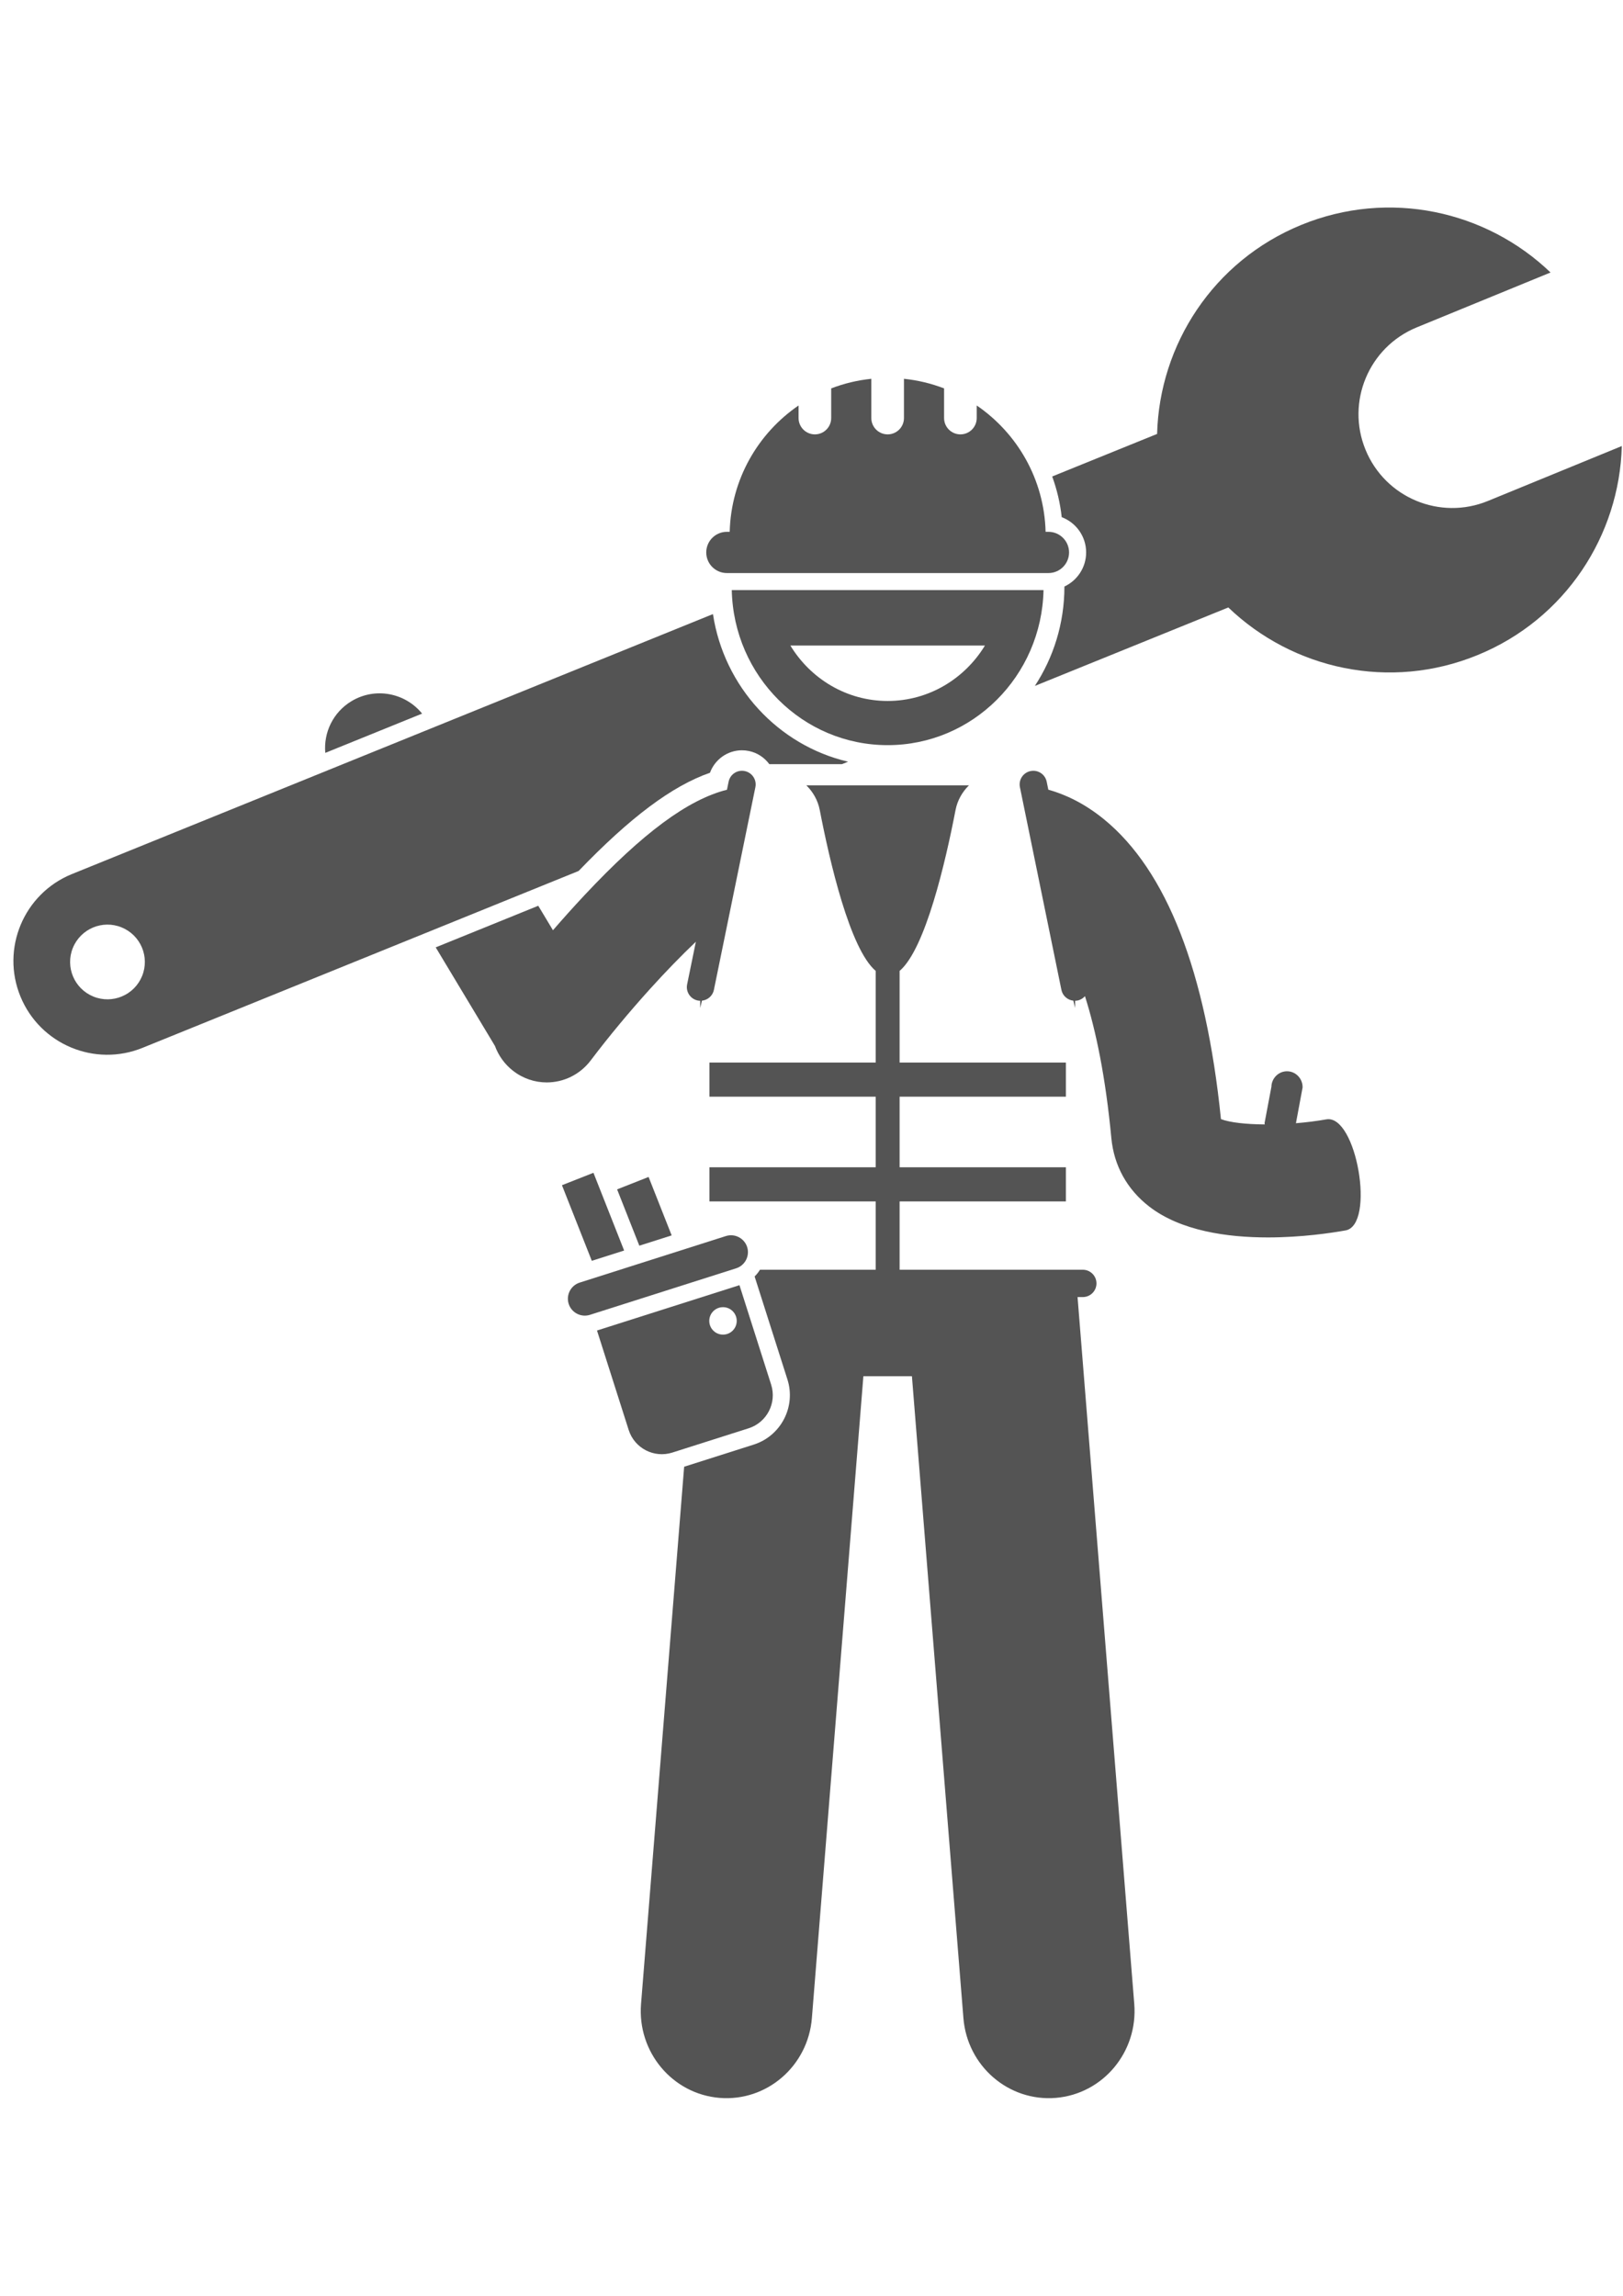 <svg xmlns="http://www.w3.org/2000/svg" xmlns:xlink="http://www.w3.org/1999/xlink" width="793" zoomAndPan="magnify" viewBox="0 0 594.96 842.25" height="1122" preserveAspectRatio="xMidYMid meet" version="1.0"><defs><clipPath id="ae4720d95d"><path d="M 379 76 L 594.676 76 L 594.676 252 L 379 252 Z M 379 76 " clip-rule="nonzero"/></clipPath></defs><path fill="#545454" d="M 128.773 257.188 C 121.969 261.273 118.484 268.758 119.148 276.164 L 154.656 261.762 C 148.469 254.113 137.449 251.973 128.773 257.188 Z M 128.773 257.188 " fill-opacity="1" fill-rule="nonzero"/><path fill="#545454" d="M 52.238 384.312 L 212.07 319.48 C 230.941 299.859 246.32 288.301 260.242 283.457 C 262.02 278.594 266.68 275.215 271.969 275.215 C 272.824 275.215 273.68 275.301 274.52 275.477 C 277.555 276.098 280.172 277.828 282.012 280.305 L 308.652 280.305 L 310.891 279.398 C 285.266 273.41 265.387 251.957 261.336 225.25 L 26.121 320.66 C 8.543 327.863 0.125 347.977 7.34 365.539 C 14.57 383.129 34.664 391.531 52.238 384.312 Z M 26.57 347.684 C 29.434 340.676 37.434 337.316 44.441 340.176 C 51.449 343.035 54.812 351.035 51.949 358.039 C 49.09 365.047 41.09 368.406 34.082 365.547 C 27.074 362.688 23.711 354.688 26.57 347.684 Z M 26.57 347.684 " fill-opacity="1" fill-rule="nonzero"/><g clip-path="url(#ae4720d95d)"><path fill="#545454" d="M 398.211 202.641 C 398.211 208.172 394.941 212.938 390.242 215.148 C 390.242 215.152 390.242 215.16 390.242 215.168 C 390.242 228.633 386.242 241.16 379.398 251.609 L 450.359 222.824 C 473.973 245.492 509.602 253.512 541.828 240.273 C 574.078 227.062 593.816 196.324 594.684 163.613 L 545.586 183.754 C 528.008 190.98 507.895 182.57 500.688 164.988 C 493.477 147.406 501.879 127.324 519.453 120.094 L 568.543 99.953 C 544.934 77.281 509.32 69.293 477.066 82.52 C 444.824 95.742 425.102 126.449 424.238 159.172 L 385.762 174.777 C 387.504 179.57 388.699 184.57 389.254 189.703 C 394.484 191.676 398.211 196.73 398.211 202.641 Z M 398.211 202.641 " fill-opacity="1" fill-rule="nonzero"/></g><path fill="#545454" d="M 382.582 216.465 L 268.238 216.465 C 268.922 247.984 294.246 273.328 325.41 273.328 C 356.578 273.332 381.898 247.984 382.582 216.465 Z M 289.727 236.789 L 361.094 236.789 C 353.699 248.965 340.492 257.125 325.41 257.125 C 310.328 257.125 297.121 248.965 289.727 236.789 Z M 289.727 236.789 " fill-opacity="1" fill-rule="nonzero"/><path fill="#545454" d="M 255.066 345.441 L 251.863 361.09 C 251.305 363.801 253.055 366.449 255.766 367.004 C 256.062 367.062 256.355 367.086 256.648 367.094 L 256.648 369.738 L 257.305 367.059 C 259.414 366.832 261.234 365.289 261.68 363.102 L 276.898 288.75 C 277.453 286.039 275.707 283.391 272.996 282.836 C 270.266 282.27 267.633 284.027 267.078 286.738 L 266.477 289.684 C 252.113 293.305 235.574 305.59 214.285 328.297 C 214.223 328.367 214.16 328.43 214.094 328.5 C 210.031 332.844 206.168 337.168 202.656 341.227 L 197.262 332.246 L 159.648 347.504 L 181.363 383.641 C 182.648 387.133 184.859 390.316 187.98 392.758 C 191.676 395.648 196.039 397.047 200.367 397.047 C 206.465 397.047 212.496 394.27 216.5 388.977 C 223.328 379.953 230.789 371.027 238.117 362.914 C 243.996 356.406 249.766 350.469 255.066 345.441 Z M 255.066 345.441 " fill-opacity="1" fill-rule="nonzero"/><path fill="#545454" d="M 384.34 289.664 L 383.742 286.738 C 383.188 284.027 380.543 282.27 377.824 282.836 C 375.113 283.391 373.367 286.035 373.922 288.75 L 389.141 363.102 C 389.586 365.289 391.406 366.832 393.52 367.059 L 394.172 369.738 L 394.172 367.094 C 394.465 367.086 394.758 367.062 395.055 367.004 C 396.156 366.777 397.086 366.195 397.781 365.414 C 401.836 378.188 405.348 395.125 407.457 417.461 C 408.414 427.598 413.223 436.285 421.355 442.582 C 432.898 451.512 449.922 453.906 464.863 453.906 C 477.203 453.906 488.117 452.273 493.348 451.336 C 504.41 449.359 497.363 408.633 486.297 410.602 C 482.695 411.234 478.914 411.703 475.16 412.012 L 477.602 398.898 C 477.668 395.699 475.152 393.023 472.008 392.957 C 468.859 392.887 466.23 395.445 466.164 398.645 L 463.648 411.984 L 463.723 412.457 C 456.824 412.41 450.918 411.75 447.656 410.508 C 442.152 356.297 427.734 319.312 404.785 300.551 C 397.41 294.52 390.293 291.332 384.34 289.664 Z M 384.34 289.664 " fill-opacity="1" fill-rule="nonzero"/><path fill="#545454" d="M 266.434 210.203 L 384.383 210.203 C 388.566 210.203 391.945 206.82 391.945 202.641 C 391.945 198.469 388.566 195.078 384.383 195.078 L 383.344 195.078 C 382.848 175.82 372.953 158.91 358.078 148.734 L 358.078 153.348 C 358.078 156.652 355.402 159.332 352.098 159.332 C 348.793 159.332 346.109 156.652 346.109 153.348 L 346.109 142.465 C 341.461 140.684 336.531 139.477 331.391 138.949 L 331.391 153.348 C 331.391 156.652 328.715 159.332 325.41 159.332 C 322.102 159.332 319.422 156.652 319.422 153.348 L 319.422 138.949 C 314.285 139.477 309.355 140.688 304.703 142.465 L 304.703 153.348 C 304.703 156.652 302.027 159.332 298.719 159.332 C 295.414 159.332 292.738 156.652 292.738 153.348 L 292.738 148.738 C 277.867 158.914 267.973 175.824 267.477 195.078 L 266.43 195.078 C 262.258 195.078 258.875 198.469 258.875 202.641 C 258.875 206.82 262.258 210.203 266.434 210.203 Z M 266.434 210.203 " fill-opacity="1" fill-rule="nonzero"/><path fill="#545454" d="M 396.984 465.758 L 329.797 465.758 L 329.797 440.703 L 390.781 440.703 L 390.781 428.176 L 329.797 428.176 L 329.797 402.285 L 390.781 402.285 L 390.781 389.758 L 329.797 389.758 L 329.797 356.141 C 339.262 348.094 346.672 316.004 350.312 297.125 C 351.004 293.555 352.797 290.465 355.242 288.062 L 295.578 288.062 C 298.023 290.465 299.816 293.555 300.508 297.125 C 304.152 316.004 311.559 348.094 321.023 356.141 L 321.023 389.758 L 260.039 389.758 L 260.039 402.285 L 321.023 402.285 L 321.023 428.176 L 260.039 428.176 L 260.039 440.703 L 321.023 440.703 L 321.023 465.758 L 278.574 465.758 C 278.031 466.656 277.379 467.484 276.617 468.223 L 288.652 506.004 C 291.832 515.992 286.293 526.707 276.301 529.891 L 250.77 538.016 L 234.961 735.078 C 233.551 752.676 246.438 768.094 263.738 769.531 C 281.039 770.961 296.211 757.871 297.621 740.273 L 316.508 504.816 L 334.312 504.816 L 353.199 740.273 C 354.609 757.871 369.785 770.961 387.086 769.531 C 404.387 768.094 417.273 752.676 415.863 735.078 L 395.062 475.781 L 396.984 475.781 C 399.754 475.781 402 473.539 402 470.77 C 402 468.004 399.754 465.758 396.984 465.758 Z M 396.984 465.758 " fill-opacity="1" fill-rule="nonzero"/><path fill="#545454" d="M 217.504 430.195 L 205.953 434.75 L 216.898 462.484 L 228.758 458.711 Z M 217.504 430.195 " fill-opacity="1" fill-rule="nonzero"/><path fill="#545454" d="M 237.73 431.723 L 226.18 436.277 L 234.332 456.934 L 246.191 453.16 Z M 237.73 431.723 " fill-opacity="1" fill-rule="nonzero"/><path fill="#545454" d="M 274.398 523.922 C 281.109 521.785 284.816 514.613 282.68 507.906 L 271.059 471.418 L 218.805 488.051 L 230.43 524.539 C 232.566 531.246 239.738 534.953 246.449 532.816 Z M 264.539 489.535 C 261.77 489.27 259.742 486.809 260.008 484.043 C 260.273 481.273 262.734 479.246 265.504 479.512 C 268.27 479.777 270.297 482.238 270.031 485.004 C 269.766 487.773 267.305 489.801 264.539 489.535 Z M 264.539 489.535 " fill-opacity="1" fill-rule="nonzero"/><path fill="#545454" d="M 216.215 482.301 L 269.848 465.23 C 273.102 464.195 274.914 460.684 273.879 457.434 C 272.844 454.18 269.336 452.367 266.082 453.402 L 212.449 470.477 C 209.195 471.512 207.379 475.02 208.418 478.273 C 209.453 481.523 212.961 483.34 216.215 482.301 Z M 216.215 482.301 " fill-opacity="1" fill-rule="nonzero"/></svg>